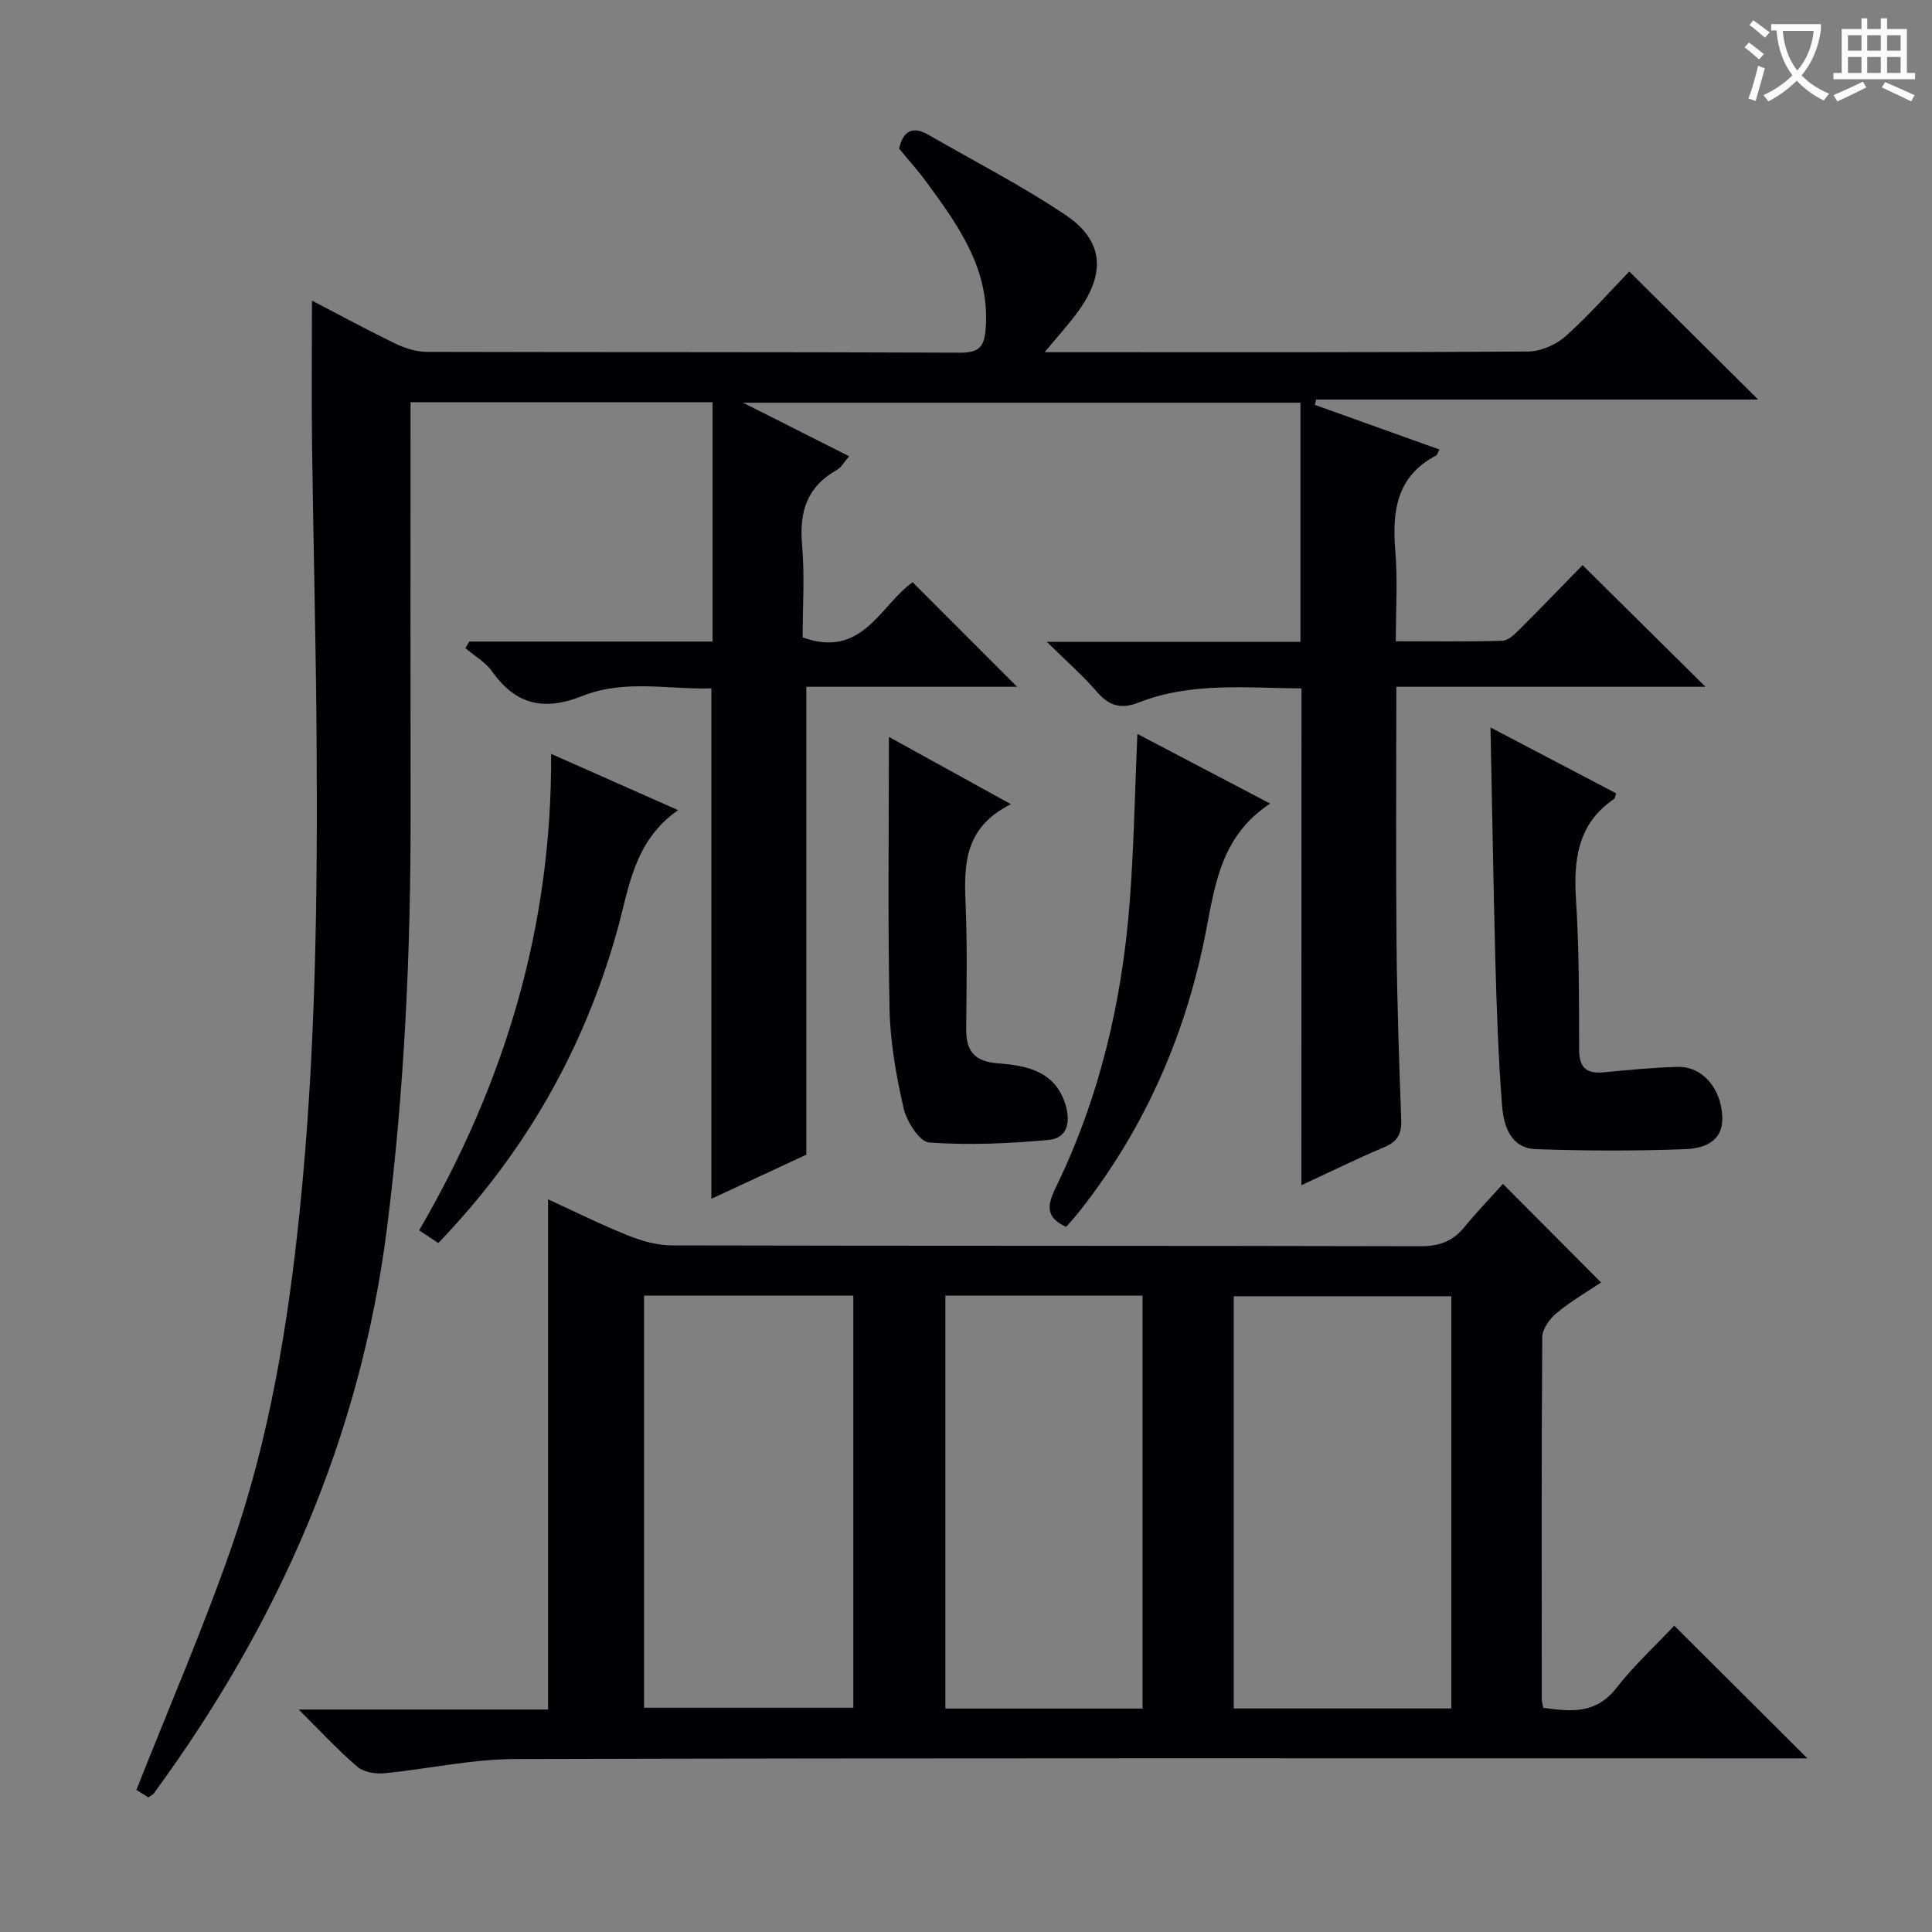 <svg enable-background="new 0 0 400 400" viewBox="0 0 400 400" xmlns="http://www.w3.org/2000/svg"><rect x="0" y="0" width="400" height="400" fill="#808080" stroke="none"/><g fill="#010105"><path d="m269.46 142.53c-11.48-.08-22.85-1.35-33.71 2.92-3.67 1.45-6.15.69-8.67-2.24-2.88-3.34-6.24-6.27-10.34-10.32h52.5c0-16.71 0-32.92 0-49.51-38.48 0-76.22 0-115.39 0 7.88 3.98 14.71 7.43 21.95 11.08-.94 1.07-1.57 2.3-2.58 2.87-6.16 3.45-7.76 8.66-7.16 15.43.56 6.41.12 12.92.12 19.2 12.44 4.53 16.15-6.81 22.78-11.41 7.16 7.17 14.29 14.3 21.62 21.64-14.3 0-29.08 0-43.64 0v96.87c-5.9 2.75-12.73 5.92-19.66 9.14 0-35.33 0-70.08 0-105.68-8.73.28-17.95-1.92-26.63 1.55-7.95 3.18-13.83 1.92-18.78-5.07-1.37-1.93-3.65-3.22-5.51-4.8.27-.46.53-.91.8-1.37h50.37c0-16.82 0-33.05 0-49.56-20.79 0-41.37 0-62.53 0v5.43c0 26.5-.03 52.99.01 79.49.04 28.8-1.26 57.5-4.89 86.1-5.51 43.42-22.6 81.99-48.29 117.04-.18.25-.53.38-1.12.79-1.06-.66-2.24-1.39-2.47-1.54 6.79-17.21 13.93-33.65 19.79-50.54 7.75-22.35 11.58-45.6 14-69.12 3.33-32.34 3.73-64.76 3.52-97.21-.13-20.47-.68-40.94-.94-61.42-.13-9.94-.02-19.88-.02-30.06 5.49 2.86 11.28 6.01 17.21 8.88 2 .97 4.35 1.73 6.54 1.74 36.83.1 73.65.01 110.48.17 4.07.02 5-1.41 5.26-5.12.87-12.17-5.66-21.19-12.28-30.22-1.77-2.41-3.78-4.63-5.65-6.91.85-3.72 2.83-4.73 6.09-2.85 9.48 5.47 19.26 10.48 28.33 16.56 7.87 5.28 8.4 11.92 2.8 19.78-1.98 2.78-4.32 5.3-7.09 8.66h5.11c31.66 0 63.32.07 94.98-.14 2.62-.02 5.75-1.38 7.73-3.14 4.83-4.3 9.13-9.21 13.23-13.43 9.16 9.11 17.94 17.84 26.67 26.51-30.1 0-60.81 0-91.51 0-.08.37-.16.74-.25 1.11 8.58 3.07 17.15 6.15 25.79 9.24-.37.68-.45 1.1-.69 1.23-8.23 4.32-9.14 11.56-8.45 19.83.5 5.94.1 11.96.1 18.64 7.54 0 14.81.11 22.07-.11 1.23-.04 2.57-1.38 3.58-2.39 4.47-4.45 8.85-9.01 13.01-13.27 8.55 8.46 16.69 16.51 25.45 25.19-21.49 0-42.6 0-64 0 0 18.3-.12 35.76.04 53.23.11 12.14.52 24.29.97 36.43.11 2.89-.77 4.5-3.49 5.65-5.75 2.43-11.36 5.19-17.18 7.89.02-34.52.02-68.42.02-102.86z"/><path d="m61.84 353.94h51.63c0-35.3 0-70.18 0-105.63 5.58 2.55 11.04 5.28 16.69 7.54 2.83 1.13 6 1.99 9.02 2 51.64.12 103.28.04 154.91.17 3.84.01 6.65-.98 9.05-3.91 2.63-3.21 5.52-6.2 8.03-9 7.11 7.14 13.51 13.58 20.31 20.41-2.76 1.86-6.18 3.84-9.19 6.32-1.44 1.19-2.97 3.31-2.98 5.02-.18 24.98-.12 49.97-.1 74.96 0 .48.16.96.31 1.77 5.6.75 10.83 1.39 15.09-4.06 3.66-4.69 8.09-8.77 12.03-12.95 9.4 9.37 18.11 18.06 27.56 27.47-2.46 0-4.33 0-6.21 0-87.12 0-174.24-.09-261.35.14-9.05.02-18.08 2.08-27.15 2.95-1.81.17-4.2-.24-5.5-1.35-3.91-3.33-7.41-7.14-12.15-11.85zm193.59-.22h45.05c0-28.64 0-57 0-85.34-15.22 0-30.09 0-45.05 0zm-122.09-85.48v85.33h43.33c0-28.65 0-56.87 0-85.33-14.51 0-28.75 0-43.33 0zm103.21 0c-13.76 0-27.16 0-40.82 0v85.5h40.82c0-28.48 0-56.71 0-85.5z"/><path d="m308.59 150.61c8.8 4.61 17.42 9.14 26.01 13.64-.19.55-.2 1.01-.42 1.16-7.56 5.15-8.42 12.59-7.88 20.97.66 10.27.62 20.59.64 30.89.01 3.75 1.48 5.08 5.08 4.74 5.11-.48 10.24-1 15.36-1.12 5.05-.11 8.97 4.38 9.2 10.34.21 5.23-3.93 6.55-7.67 6.69-10.29.39-20.61.36-30.91 0-5.23-.18-6.68-4.81-7.01-8.94-.79-10.09-1.12-20.22-1.4-30.35-.41-15.74-.65-31.5-1-48.02z"/><path d="m209.3 166.5c-9.88 4.92-9.71 12.81-9.37 21 .35 8.47.18 16.97.11 25.45-.04 4.61 1.59 6.83 6.65 7.21 5.77.43 11.74 1.56 13.89 8.48 1.11 3.58.46 7-3.41 7.36-8.22.77-16.56 1.12-24.78.55-1.98-.14-4.66-4.32-5.29-7.04-1.55-6.75-2.79-13.71-2.93-20.61-.38-18.59-.13-37.19-.13-56.33 7.68 4.24 15.81 8.72 25.26 13.93z"/><path d="m262.97 166.37c-9.73 6.42-11.29 15.86-13.14 25.66-4.05 21.52-12.57 41.28-26.22 58.62-.91 1.16-1.92 2.25-2.87 3.36-4.22-1.91-4-4.35-2.22-8.01 9.07-18.59 13.75-38.42 15.35-58.95.89-11.44 1.08-22.93 1.61-35.1 8.87 4.65 17.7 9.29 27.49 14.42z"/><path d="m90.74 257.36c-1.41-.93-2.49-1.65-3.96-2.63 17.66-30.32 27.54-62.75 27.32-98.65 8.8 3.9 17.06 7.56 26.29 11.65-9.31 6.49-10.16 16.34-12.77 25.51-6.88 24.23-18.99 45.54-36.88 64.12z"/></g><path d="m362.1 8.8c1.1.8 2.1 1.6 3.1 2.4l-1 1.1c-1.3-1.1-2.3-2-3-2.5zm1.9 4.8c.5.2.9.4 1.4.5-.6 2.3-1.3 4.5-1.9 6.8l-1.5-.5c.8-2.1 1.4-4.3 2-6.8zm-1-9.4c1.3.9 2.4 1.8 3.4 2.5l-1 1.1c-1.4-1.2-2.4-2.1-3.2-2.6zm3.7 2.2v-1.4h10.3v1.2c-.5 3.6-1.8 6.8-4 9.4 1.5 1.6 3.4 2.8 5.7 3.8-.3.4-.7.8-1.1 1.4-2.3-1.1-4.1-2.5-5.6-4.1-1.6 1.6-3.6 3.1-5.9 4.3-.3-.5-.7-.9-1-1.3 2.4-1.1 4.4-2.5 6-4.1-1.9-2.5-3-5.6-3.3-9.3h-1.1zm8.8 0h-6.4c.3 3.3 1.3 6 3 8.2 2-2.3 3.1-5.1 3.4-8.2z" fill="#fcfbfa"/><path d="m385.3 3.8h1.3v2.2h2.8v-2.2h1.3v2.2h4.1v9.1h1.7v1.3h-16.9v-1.3h1.7v-9.1h4.1v-2.2zm.4 13.1.7 1.2c-1.8.9-3.8 1.9-6 2.9-.2-.4-.5-.8-.8-1.3 2.3-1 4.3-1.9 6.1-2.8zm-3.1-6.4h2.8v-3.2h-2.8zm0 4.6h2.8v-3.3h-2.8zm4-4.6h2.8v-3.2h-2.8zm0 4.6h2.8v-3.3h-2.8zm3.7 1.9c2.1.9 4.1 1.8 6.1 2.7l-.7 1.3c-2.2-1.1-4.2-2-6.1-2.9zm3.2-9.7h-2.8v3.2h2.8zm-2.8 7.8h2.8v-3.3h-2.8z" fill="#fcfbfa"/></svg>
